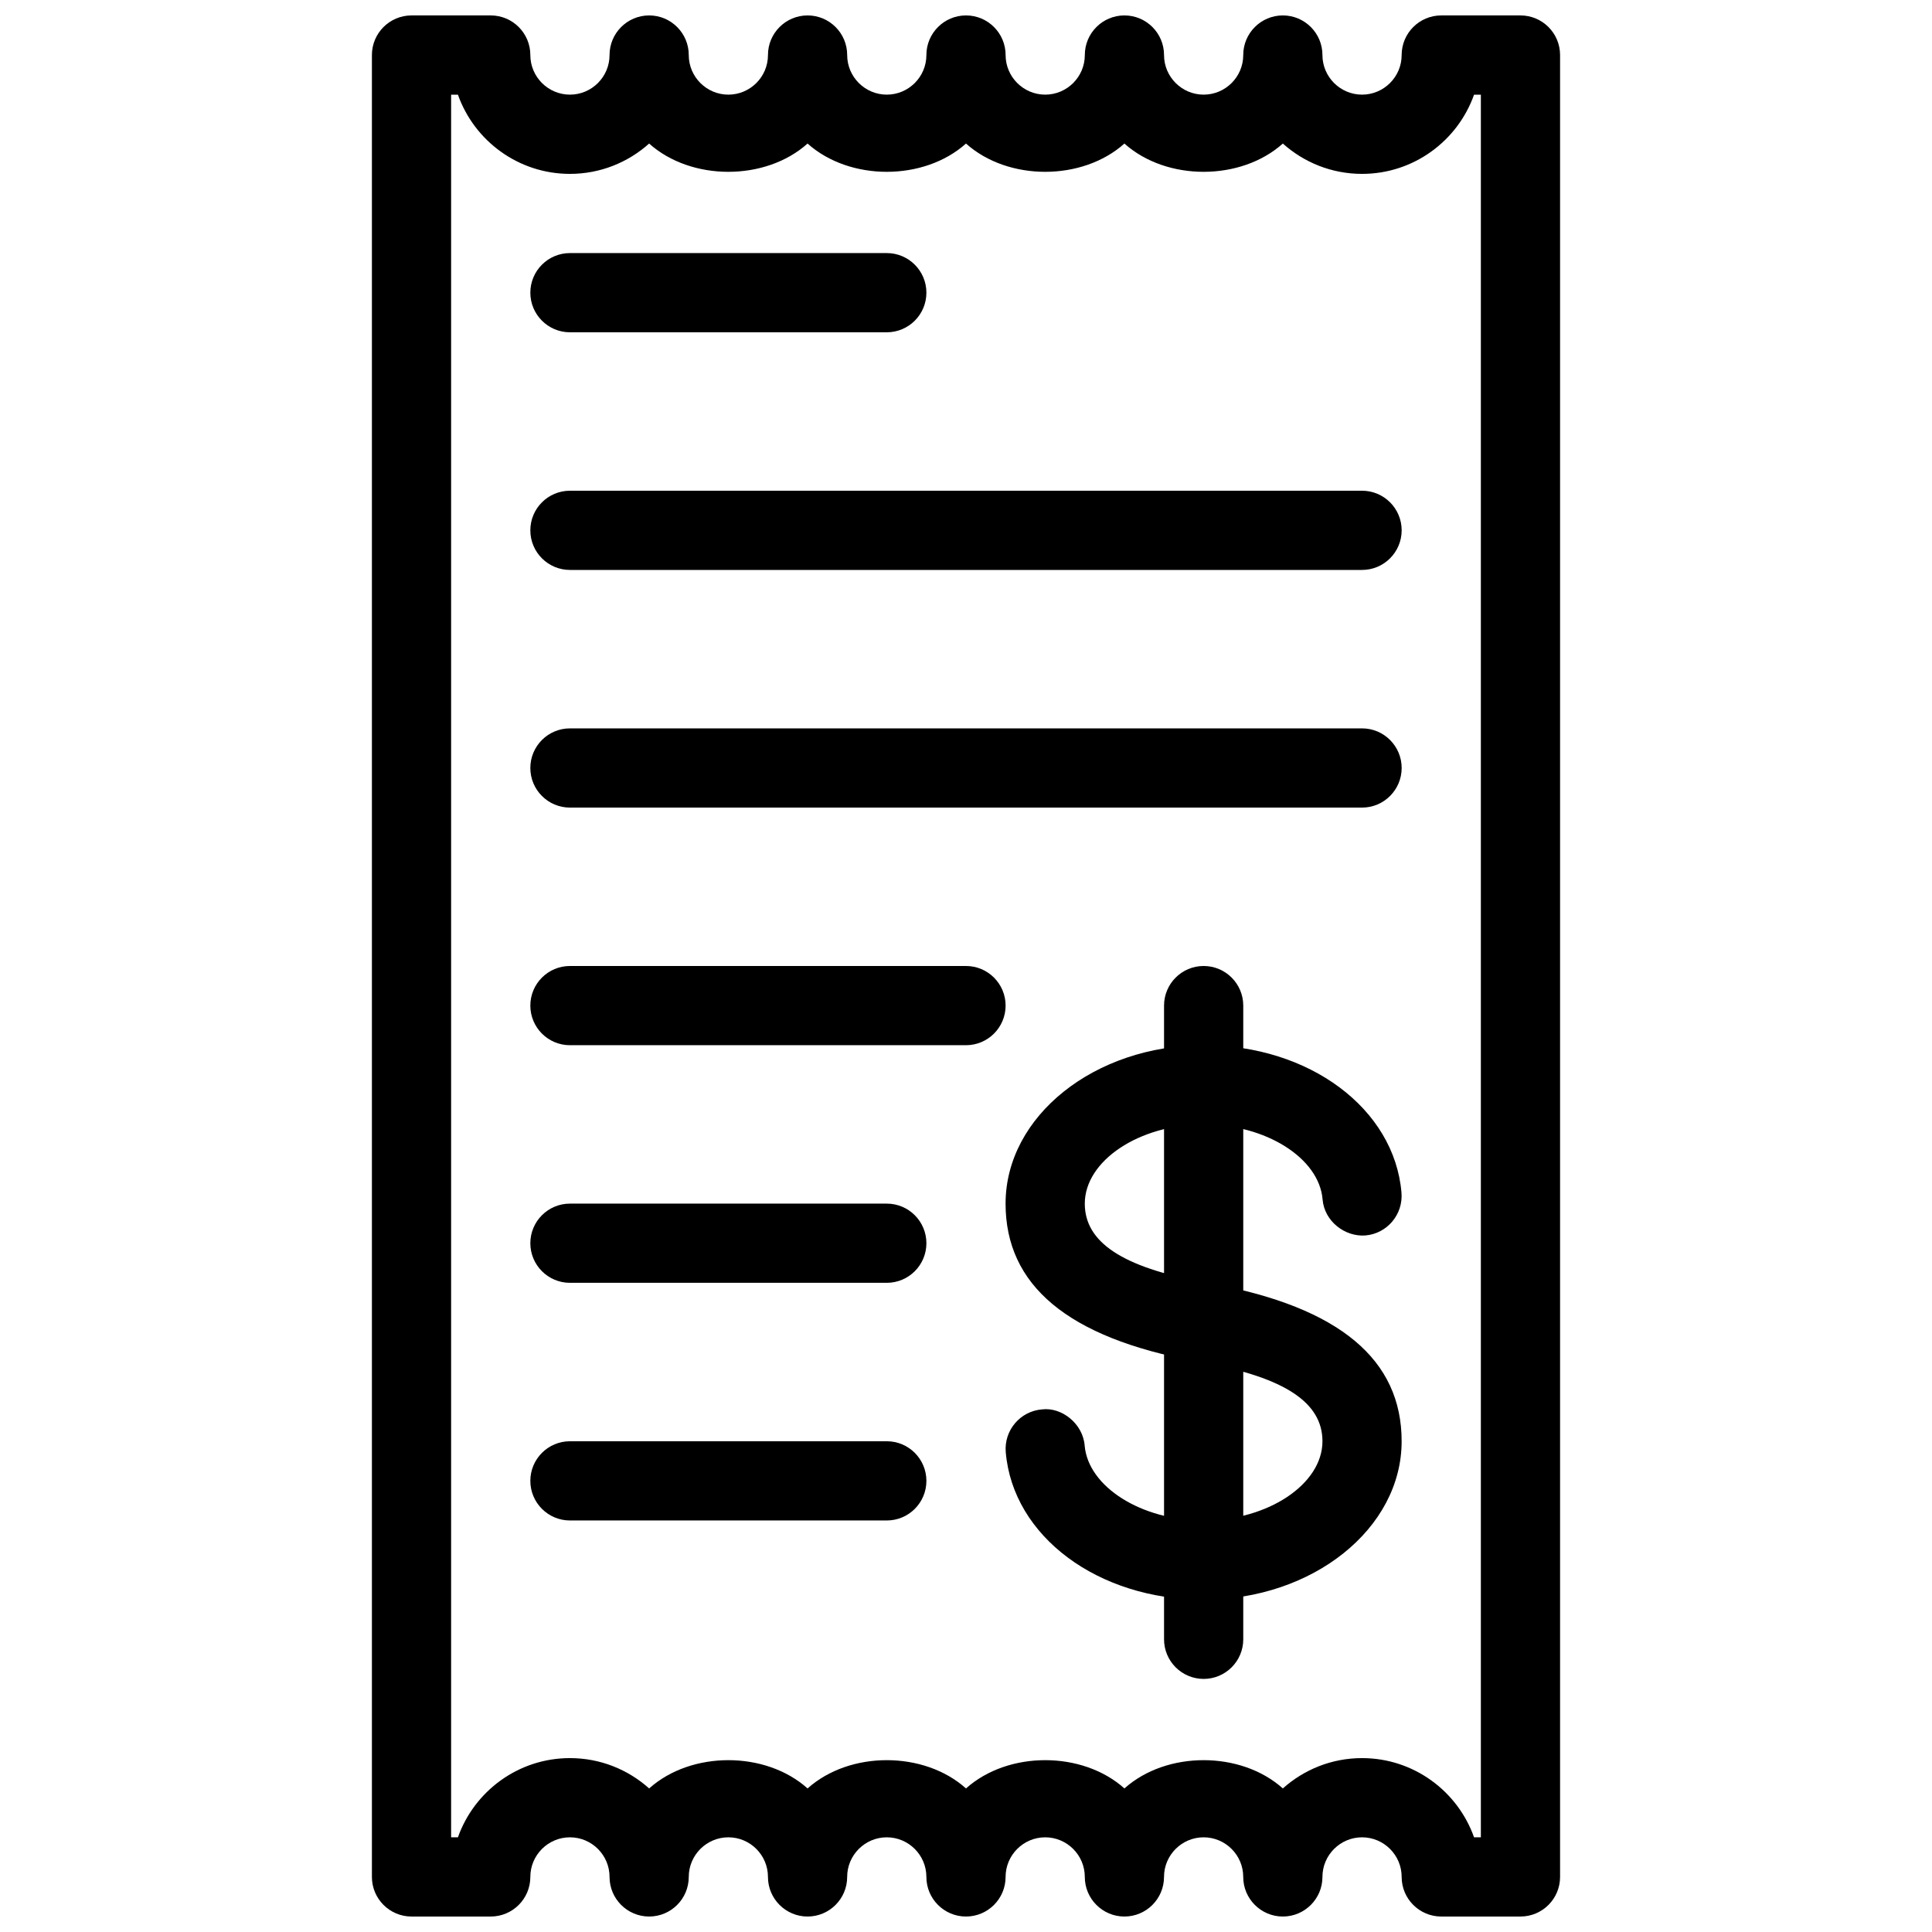 <?xml version="1.0" encoding="UTF-8"?>
<!-- Uploaded to: SVG Repo, www.svgrepo.com, Generator: SVG Repo Mixer Tools -->
<svg width="800px" height="800px" version="1.1" viewBox="144 144 512 512" xmlns="http://www.w3.org/2000/svg">
 <defs>
  <clipPath id="a">
   <path d="m242 148.09h316v503.81h-316z"/>
  </clipPath>
 </defs>
 <g clip-path="url(#a)">
  <path d="m546.94 651.9h-20.992c-5.793 0-10.496-4.703-10.496-10.496s-4.723-10.496-10.496-10.496c-5.773 0-10.496 4.703-10.496 10.496s-4.703 10.496-10.496 10.496c-5.793 0-10.496-4.703-10.496-10.496s-4.723-10.496-10.496-10.496c-5.773 0-10.496 4.703-10.496 10.496s-4.703 10.496-10.496 10.496-10.496-4.703-10.496-10.496-4.723-10.496-10.496-10.496c-5.773 0-10.496 4.703-10.496 10.496s-4.703 10.496-10.496 10.496c-5.793 0-10.496-4.703-10.496-10.496s-4.723-10.496-10.496-10.496c-5.773 0-10.496 4.703-10.496 10.496s-4.703 10.496-10.496 10.496-10.496-4.703-10.496-10.496c0.004-5.793-4.719-10.496-10.492-10.496-5.773 0-10.496 4.703-10.496 10.496s-4.703 10.496-10.496 10.496-10.496-4.703-10.496-10.496-4.723-10.496-10.496-10.496c-5.773 0-10.496 4.703-10.496 10.496s-4.703 10.496-10.496 10.496h-20.992c-5.793 0-10.496-4.703-10.496-10.496v-482.82c0-5.793 4.703-10.496 10.496-10.496h20.992c5.793 0 10.496 4.703 10.496 10.496 0 5.793 4.723 10.496 10.496 10.496 5.773 0 10.496-4.703 10.496-10.496 0-5.793 4.703-10.496 10.496-10.496s10.496 4.703 10.496 10.496c0 5.793 4.723 10.496 10.496 10.496 5.773 0 10.496-4.703 10.496-10.496 0-5.793 4.699-10.496 10.496-10.496 5.793 0 10.496 4.703 10.496 10.496 0 5.793 4.723 10.496 10.496 10.496 5.773 0 10.496-4.703 10.496-10.496 0-5.793 4.699-10.496 10.496-10.496 5.793 0 10.496 4.703 10.496 10.496 0 5.793 4.723 10.496 10.496 10.496 5.773 0 10.496-4.703 10.496-10.496 0-5.793 4.699-10.496 10.496-10.496 5.793 0 10.496 4.703 10.496 10.496 0 5.793 4.723 10.496 10.496 10.496 5.773 0 10.496-4.703 10.496-10.496 0-5.793 4.699-10.496 10.492-10.496 5.793 0 10.496 4.703 10.496 10.496 0 5.793 4.727 10.496 10.496 10.496 5.773 0 10.496-4.703 10.496-10.496 0-5.793 4.703-10.496 10.496-10.496h20.992c5.793 0 10.496 4.703 10.496 10.496v482.82c0 5.793-4.699 10.496-10.496 10.496zm-12.301-20.992h1.805v-461.82h-1.805c-4.324 12.219-15.996 20.992-29.684 20.992-8.062 0-15.406-3.043-20.992-8.039-11.148 9.992-30.836 9.992-41.984 0-11.148 9.992-30.836 9.992-41.984 0-11.148 9.992-30.836 9.992-41.984 0-11.148 9.992-30.836 9.992-41.984 0-5.582 4.996-12.93 8.039-20.988 8.039-13.688 0-25.359-8.773-29.684-20.992h-1.805v461.82h1.805c4.324-12.215 15.996-20.992 29.684-20.992 8.062 0 15.406 3.043 20.992 8.039 11.148-9.992 30.836-9.992 41.984 0 11.148-9.992 30.836-9.992 41.984 0 11.148-9.992 30.836-9.992 41.984 0 11.148-9.992 30.836-9.992 41.984 0 5.582-4.992 12.93-8.039 20.988-8.039 13.688 0 25.359 8.777 29.684 20.992z"/>
 </g>
 <path d="m379.01 232.06h-83.969c-5.793 0-10.496-4.703-10.496-10.496 0-5.793 4.703-10.496 10.496-10.496h83.969c5.793 0 10.496 4.703 10.496 10.496 0 5.793-4.703 10.496-10.496 10.496z"/>
 <path d="m504.96 295.04h-209.92c-5.793 0-10.496-4.703-10.496-10.496s4.703-10.496 10.496-10.496h209.92c5.793 0 10.496 4.703 10.496 10.496-0.004 5.793-4.703 10.496-10.5 10.496z"/>
 <path d="m504.96 358.02h-209.92c-5.793 0-10.496-4.703-10.496-10.496 0-5.797 4.703-10.496 10.496-10.496h209.92c5.793 0 10.496 4.703 10.496 10.496-0.004 5.793-4.703 10.496-10.5 10.496z"/>
 <path d="m400 420.99h-104.96c-5.793 0-10.496-4.703-10.496-10.496 0-5.797 4.703-10.496 10.496-10.496h104.96c5.793 0 10.496 4.703 10.496 10.496 0 5.793-4.703 10.496-10.496 10.496z"/>
 <path d="m379.01 483.96h-83.969c-5.793 0-10.496-4.703-10.496-10.496s4.703-10.492 10.496-10.492h83.969c5.793 0 10.496 4.703 10.496 10.496 0 5.793-4.703 10.492-10.496 10.492z"/>
 <path d="m379.01 546.94h-83.969c-5.793 0-10.496-4.703-10.496-10.496 0-5.793 4.703-10.496 10.496-10.496h83.969c5.793 0 10.496 4.703 10.496 10.496 0 5.797-4.703 10.496-10.496 10.496z"/>
 <path d="m462.93 567.93c-27.98 0-50.508-16.793-52.395-39.086-0.484-5.773 3.801-10.852 9.574-11.336 5.246-0.672 10.875 3.777 11.336 9.574 0.922 10.938 15.051 19.859 31.488 19.859 17.086 0 31.531-9.613 31.531-20.992 0-10.242-9.949-16.836-31.277-20.762l-2.316-0.441c-34.051-6.277-50.383-20.215-50.383-41.773 0-23.152 23.555-41.984 52.523-41.984 27.98 0 50.508 16.793 52.395 39.066 0.484 5.773-3.801 10.875-9.574 11.355-5.438 0.398-10.875-3.777-11.336-9.574-0.918-10.957-15.047-19.855-31.484-19.855-17.086 0-31.531 9.613-31.531 20.992 0 10.242 9.973 16.836 31.363 20.781l2.289 0.441c34.027 6.273 50.316 20.215 50.316 41.75 0 23.156-23.551 41.984-52.52 41.984z"/>
 <path d="m462.98 588.93c-5.793 0-10.496-4.703-10.496-10.496v-167.94c0-5.793 4.703-10.496 10.496-10.496 5.793 0 10.496 4.703 10.496 10.496v167.94c0 5.797-4.703 10.496-10.496 10.496z"/>
</svg>